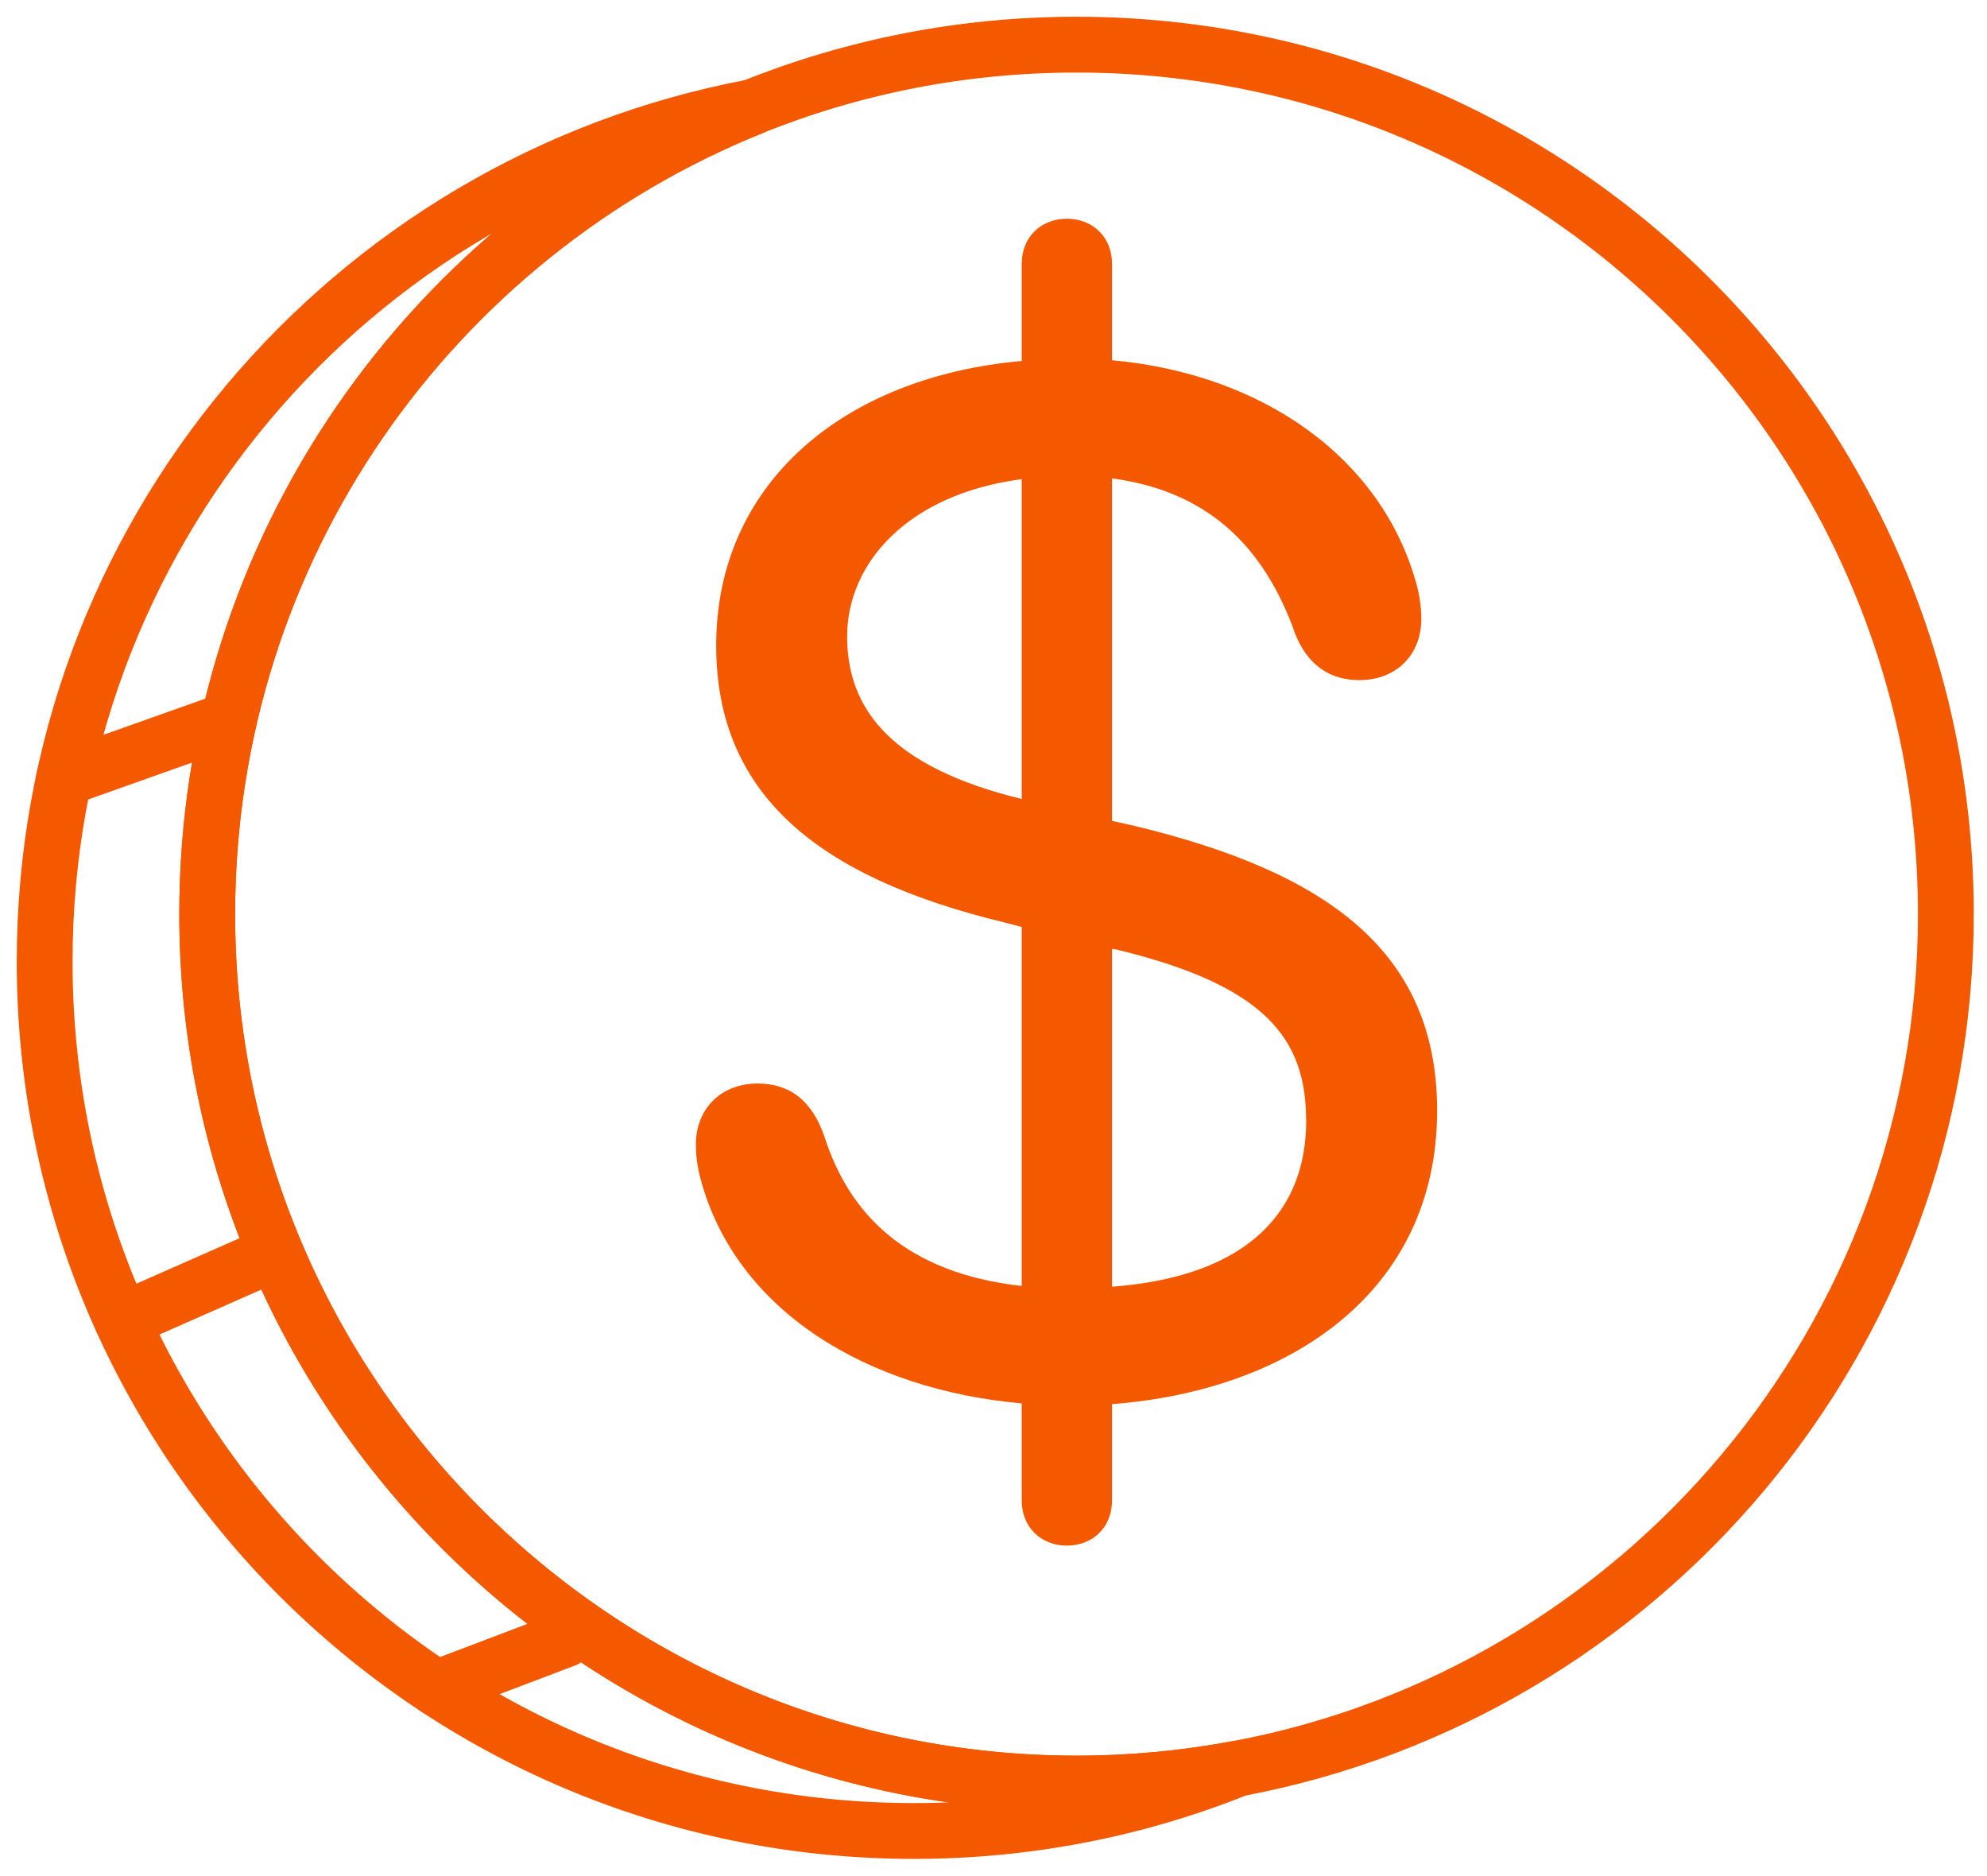<svg width="89" height="84" viewBox="0 0 89 84" fill="none" xmlns="http://www.w3.org/2000/svg">
<path d="M55.455 79.204C50.968 81.007 46.068 82 40.937 82C19.433 82 2 64.568 2 43.063C2 24.031 15.653 8.189 33.701 4.798C19.387 10.553 9.281 24.566 9.281 40.939C9.281 62.443 26.713 79.876 48.218 79.876C50.691 79.876 53.109 79.645 55.455 79.204Z" stroke="#F55900" stroke-width="2.5" stroke-linecap="round" stroke-linejoin="round"/>
<path d="M87.157 40.938C87.157 59.971 73.502 75.813 55.455 79.204C53.109 79.645 50.691 79.876 48.218 79.876C26.714 79.876 9.281 62.443 9.281 40.938C9.281 24.566 19.387 10.553 33.701 4.798C38.187 2.993 43.087 2 48.218 2C69.723 2 87.157 19.434 87.157 40.938Z" stroke="#F55900" stroke-width="2.5" stroke-linecap="round" stroke-linejoin="round"/>
<path d="M45.764 67.197V62.85C38.888 62.243 32.956 58.737 31.372 52.771C31.237 52.266 31.169 51.76 31.169 51.255C31.169 49.637 32.315 48.525 33.933 48.525C35.315 48.525 36.36 49.232 36.933 50.918C38.045 54.389 40.607 57.018 45.764 57.591V41.514L44.989 41.311C36.596 39.289 32.079 35.548 32.079 28.907C32.079 21.66 37.776 16.874 45.764 16.167V11.819C45.764 10.605 46.64 9.796 47.787 9.796C48.933 9.796 49.809 10.605 49.809 11.819V16.133C56.516 16.74 61.909 20.481 63.46 26.21C63.594 26.717 63.662 27.222 63.662 27.728C63.662 29.346 62.516 30.458 60.898 30.458C59.314 30.458 58.37 29.514 57.898 28.065C56.416 24.155 53.819 21.964 49.809 21.424V36.761L50.853 36.996C59.516 39.087 64.37 42.66 64.37 49.737C64.37 57.861 57.764 62.277 49.809 62.883V67.197C49.809 68.411 48.933 69.22 47.787 69.22C46.641 69.22 45.764 68.411 45.764 67.197ZM45.764 35.783V21.458C40.641 22.133 37.944 25.233 37.944 28.503C37.944 31.806 39.967 34.367 45.764 35.783ZM49.809 42.491V57.625C56.078 57.153 58.505 54.086 58.505 50.21C58.505 46.502 56.685 44.143 50.012 42.525L49.809 42.491Z" fill="#F55900"/>
<path d="M2.865 34.863L10.257 32.237" stroke="#F55900" stroke-width="2.5" stroke-linecap="round" stroke-linejoin="round"/>
<path d="M5.464 59.141L12.249 56.148" stroke="#F55900" stroke-width="2.5" stroke-linecap="round" stroke-linejoin="round"/>
<path d="M19.554 75.606L25.332 73.413" stroke="#F55900" stroke-width="2.5" stroke-linecap="round" stroke-linejoin="round"/>
</svg>
